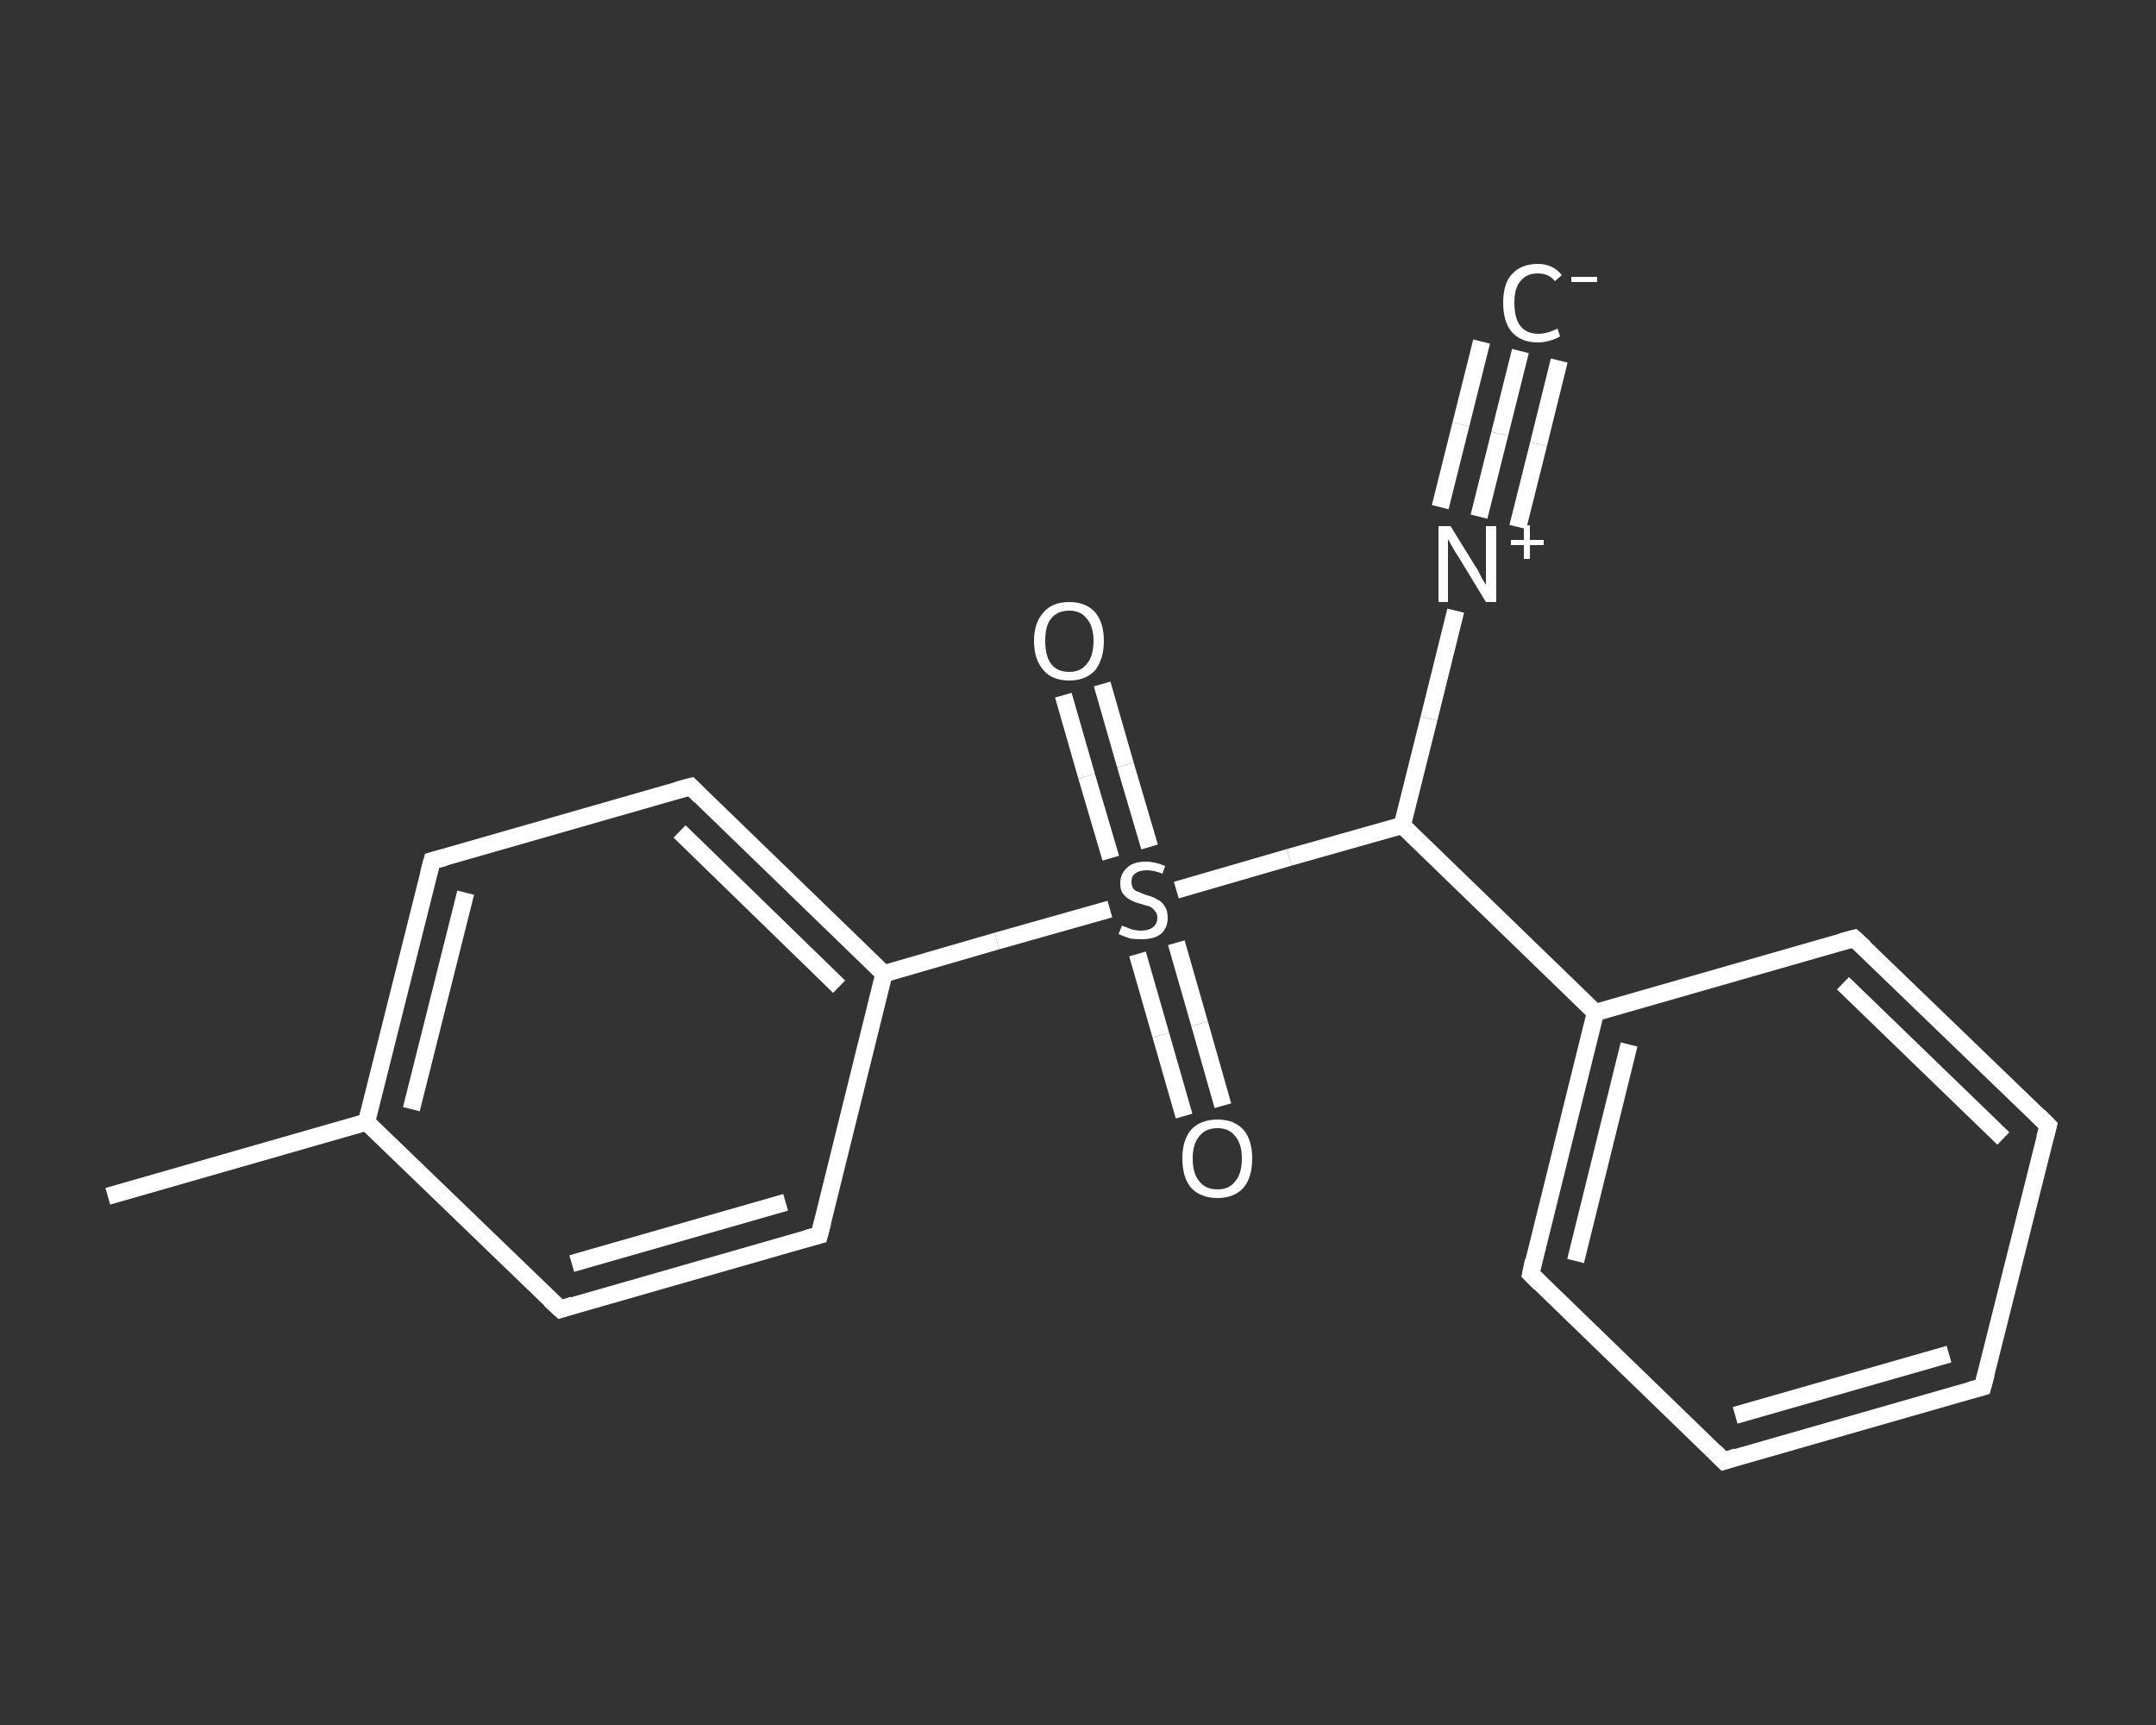 <?xml version='1.0' encoding='iso-8859-1'?>
<svg version='1.1' baseProfile='full'
              xmlns='http://www.w3.org/2000/svg'
                      xmlns:rdkit='http://www.rdkit.org/xml'
                      xmlns:xlink='http://www.w3.org/1999/xlink'
                  xml:space='preserve'
width='250px' height='200px' viewBox='0 0 250 200'>
<rect x="0" y="0" width="250" height="200" fill="#333333" stroke="none"/>
<!-- END OF HEADER -->
<rect style='opacity:1.0;fill:transparent;stroke:none' width='250.0' height='200.0' x='0.0' y='0.0'> </rect>
<path class='bond-0 atom-0 atom-1' d='M 176.3,40.7 L 173.9,50.3' style='fill:none;fill-rule:evenodd;stroke:#FFFFFF;stroke-width:2.0px;stroke-linecap:butt;stroke-linejoin:miter;stroke-opacity:1' />
<path class='bond-0 atom-0 atom-1' d='M 173.9,50.3 L 171.5,59.9' style='fill:none;fill-rule:evenodd;stroke:#FFFFFF;stroke-width:2.0px;stroke-linecap:butt;stroke-linejoin:miter;stroke-opacity:1' />
<path class='bond-0 atom-0 atom-1' d='M 180.8,41.8 L 178.4,51.5' style='fill:none;fill-rule:evenodd;stroke:#FFFFFF;stroke-width:2.0px;stroke-linecap:butt;stroke-linejoin:miter;stroke-opacity:1' />
<path class='bond-0 atom-0 atom-1' d='M 178.4,51.5 L 176.0,61.1' style='fill:none;fill-rule:evenodd;stroke:#FFFFFF;stroke-width:2.0px;stroke-linecap:butt;stroke-linejoin:miter;stroke-opacity:1' />
<path class='bond-0 atom-0 atom-1' d='M 171.8,39.6 L 169.4,49.2' style='fill:none;fill-rule:evenodd;stroke:#FFFFFF;stroke-width:2.0px;stroke-linecap:butt;stroke-linejoin:miter;stroke-opacity:1' />
<path class='bond-0 atom-0 atom-1' d='M 169.4,49.2 L 167.0,58.8' style='fill:none;fill-rule:evenodd;stroke:#FFFFFF;stroke-width:2.0px;stroke-linecap:butt;stroke-linejoin:miter;stroke-opacity:1' />
<path class='bond-1 atom-1 atom-2' d='M 168.8,70.8 L 165.7,83.3' style='fill:none;fill-rule:evenodd;stroke:#FFFFFF;stroke-width:2.0px;stroke-linecap:butt;stroke-linejoin:miter;stroke-opacity:1' />
<path class='bond-1 atom-1 atom-2' d='M 165.7,83.3 L 162.6,95.7' style='fill:none;fill-rule:evenodd;stroke:#FFFFFF;stroke-width:2.0px;stroke-linecap:butt;stroke-linejoin:miter;stroke-opacity:1' />
<path class='bond-2 atom-2 atom-3' d='M 162.6,95.7 L 185.0,117.4' style='fill:none;fill-rule:evenodd;stroke:#FFFFFF;stroke-width:2.0px;stroke-linecap:butt;stroke-linejoin:miter;stroke-opacity:1' />
<path class='bond-3 atom-3 atom-4' d='M 185.0,117.4 L 177.5,147.7' style='fill:none;fill-rule:evenodd;stroke:#FFFFFF;stroke-width:2.0px;stroke-linecap:butt;stroke-linejoin:miter;stroke-opacity:1' />
<path class='bond-3 atom-3 atom-4' d='M 188.9,121.1 L 182.7,146.2' style='fill:none;fill-rule:evenodd;stroke:#FFFFFF;stroke-width:2.0px;stroke-linecap:butt;stroke-linejoin:miter;stroke-opacity:1' />
<path class='bond-4 atom-4 atom-5' d='M 177.5,147.7 L 199.9,169.4' style='fill:none;fill-rule:evenodd;stroke:#FFFFFF;stroke-width:2.0px;stroke-linecap:butt;stroke-linejoin:miter;stroke-opacity:1' />
<path class='bond-5 atom-5 atom-6' d='M 199.9,169.4 L 229.9,160.8' style='fill:none;fill-rule:evenodd;stroke:#FFFFFF;stroke-width:2.0px;stroke-linecap:butt;stroke-linejoin:miter;stroke-opacity:1' />
<path class='bond-5 atom-5 atom-6' d='M 201.2,164.1 L 226.0,157.0' style='fill:none;fill-rule:evenodd;stroke:#FFFFFF;stroke-width:2.0px;stroke-linecap:butt;stroke-linejoin:miter;stroke-opacity:1' />
<path class='bond-6 atom-6 atom-7' d='M 229.9,160.8 L 237.5,130.5' style='fill:none;fill-rule:evenodd;stroke:#FFFFFF;stroke-width:2.0px;stroke-linecap:butt;stroke-linejoin:miter;stroke-opacity:1' />
<path class='bond-7 atom-7 atom-8' d='M 237.5,130.5 L 215.0,108.8' style='fill:none;fill-rule:evenodd;stroke:#FFFFFF;stroke-width:2.0px;stroke-linecap:butt;stroke-linejoin:miter;stroke-opacity:1' />
<path class='bond-7 atom-7 atom-8' d='M 232.3,132.0 L 213.7,114.0' style='fill:none;fill-rule:evenodd;stroke:#FFFFFF;stroke-width:2.0px;stroke-linecap:butt;stroke-linejoin:miter;stroke-opacity:1' />
<path class='bond-8 atom-2 atom-9' d='M 162.6,95.7 L 149.5,99.4' style='fill:none;fill-rule:evenodd;stroke:#FFFFFF;stroke-width:2.0px;stroke-linecap:butt;stroke-linejoin:miter;stroke-opacity:1' />
<path class='bond-8 atom-2 atom-9' d='M 149.5,99.4 L 136.4,103.2' style='fill:none;fill-rule:evenodd;stroke:#FFFFFF;stroke-width:2.0px;stroke-linecap:butt;stroke-linejoin:miter;stroke-opacity:1' />
<path class='bond-9 atom-9 atom-10' d='M 133.3,98.2 L 130.5,88.7' style='fill:none;fill-rule:evenodd;stroke:#FFFFFF;stroke-width:2.0px;stroke-linecap:butt;stroke-linejoin:miter;stroke-opacity:1' />
<path class='bond-9 atom-9 atom-10' d='M 130.5,88.7 L 127.8,79.3' style='fill:none;fill-rule:evenodd;stroke:#FFFFFF;stroke-width:2.0px;stroke-linecap:butt;stroke-linejoin:miter;stroke-opacity:1' />
<path class='bond-9 atom-9 atom-10' d='M 128.8,99.5 L 126.0,90.0' style='fill:none;fill-rule:evenodd;stroke:#FFFFFF;stroke-width:2.0px;stroke-linecap:butt;stroke-linejoin:miter;stroke-opacity:1' />
<path class='bond-9 atom-9 atom-10' d='M 126.0,90.0 L 123.3,80.6' style='fill:none;fill-rule:evenodd;stroke:#FFFFFF;stroke-width:2.0px;stroke-linecap:butt;stroke-linejoin:miter;stroke-opacity:1' />
<path class='bond-10 atom-9 atom-11' d='M 131.9,110.6 L 134.6,120.0' style='fill:none;fill-rule:evenodd;stroke:#FFFFFF;stroke-width:2.0px;stroke-linecap:butt;stroke-linejoin:miter;stroke-opacity:1' />
<path class='bond-10 atom-9 atom-11' d='M 134.6,120.0 L 137.3,129.4' style='fill:none;fill-rule:evenodd;stroke:#FFFFFF;stroke-width:2.0px;stroke-linecap:butt;stroke-linejoin:miter;stroke-opacity:1' />
<path class='bond-10 atom-9 atom-11' d='M 136.4,109.3 L 139.1,118.7' style='fill:none;fill-rule:evenodd;stroke:#FFFFFF;stroke-width:2.0px;stroke-linecap:butt;stroke-linejoin:miter;stroke-opacity:1' />
<path class='bond-10 atom-9 atom-11' d='M 139.1,118.7 L 141.8,128.2' style='fill:none;fill-rule:evenodd;stroke:#FFFFFF;stroke-width:2.0px;stroke-linecap:butt;stroke-linejoin:miter;stroke-opacity:1' />
<path class='bond-11 atom-9 atom-12' d='M 128.7,105.4 L 115.6,109.1' style='fill:none;fill-rule:evenodd;stroke:#FFFFFF;stroke-width:2.0px;stroke-linecap:butt;stroke-linejoin:miter;stroke-opacity:1' />
<path class='bond-11 atom-9 atom-12' d='M 115.6,109.1 L 102.5,112.9' style='fill:none;fill-rule:evenodd;stroke:#FFFFFF;stroke-width:2.0px;stroke-linecap:butt;stroke-linejoin:miter;stroke-opacity:1' />
<path class='bond-12 atom-12 atom-13' d='M 102.5,112.9 L 80.1,91.2' style='fill:none;fill-rule:evenodd;stroke:#FFFFFF;stroke-width:2.0px;stroke-linecap:butt;stroke-linejoin:miter;stroke-opacity:1' />
<path class='bond-12 atom-12 atom-13' d='M 97.3,114.4 L 78.8,96.4' style='fill:none;fill-rule:evenodd;stroke:#FFFFFF;stroke-width:2.0px;stroke-linecap:butt;stroke-linejoin:miter;stroke-opacity:1' />
<path class='bond-13 atom-13 atom-14' d='M 80.1,91.2 L 50.1,99.8' style='fill:none;fill-rule:evenodd;stroke:#FFFFFF;stroke-width:2.0px;stroke-linecap:butt;stroke-linejoin:miter;stroke-opacity:1' />
<path class='bond-14 atom-14 atom-15' d='M 50.1,99.8 L 42.5,130.1' style='fill:none;fill-rule:evenodd;stroke:#FFFFFF;stroke-width:2.0px;stroke-linecap:butt;stroke-linejoin:miter;stroke-opacity:1' />
<path class='bond-14 atom-14 atom-15' d='M 54.0,103.5 L 47.7,128.6' style='fill:none;fill-rule:evenodd;stroke:#FFFFFF;stroke-width:2.0px;stroke-linecap:butt;stroke-linejoin:miter;stroke-opacity:1' />
<path class='bond-15 atom-15 atom-16' d='M 42.5,130.1 L 12.5,138.7' style='fill:none;fill-rule:evenodd;stroke:#FFFFFF;stroke-width:2.0px;stroke-linecap:butt;stroke-linejoin:miter;stroke-opacity:1' />
<path class='bond-16 atom-15 atom-17' d='M 42.5,130.1 L 65.0,151.8' style='fill:none;fill-rule:evenodd;stroke:#FFFFFF;stroke-width:2.0px;stroke-linecap:butt;stroke-linejoin:miter;stroke-opacity:1' />
<path class='bond-17 atom-17 atom-18' d='M 65.0,151.8 L 95.0,143.2' style='fill:none;fill-rule:evenodd;stroke:#FFFFFF;stroke-width:2.0px;stroke-linecap:butt;stroke-linejoin:miter;stroke-opacity:1' />
<path class='bond-17 atom-17 atom-18' d='M 66.3,146.5 L 91.1,139.4' style='fill:none;fill-rule:evenodd;stroke:#FFFFFF;stroke-width:2.0px;stroke-linecap:butt;stroke-linejoin:miter;stroke-opacity:1' />
<path class='bond-18 atom-8 atom-3' d='M 215.0,108.8 L 185.0,117.4' style='fill:none;fill-rule:evenodd;stroke:#FFFFFF;stroke-width:2.0px;stroke-linecap:butt;stroke-linejoin:miter;stroke-opacity:1' />
<path class='bond-19 atom-18 atom-12' d='M 95.0,143.2 L 102.5,112.9' style='fill:none;fill-rule:evenodd;stroke:#FFFFFF;stroke-width:2.0px;stroke-linecap:butt;stroke-linejoin:miter;stroke-opacity:1' />
<path d='M 177.8,146.2 L 177.5,147.7 L 178.6,148.8' style='fill:none;stroke:#FFFFFF;stroke-width:2.0px;stroke-linecap:butt;stroke-linejoin:miter;stroke-opacity:1;' />
<path d='M 198.8,168.3 L 199.9,169.4 L 201.4,168.9' style='fill:none;stroke:#FFFFFF;stroke-width:2.0px;stroke-linecap:butt;stroke-linejoin:miter;stroke-opacity:1;' />
<path d='M 228.4,161.2 L 229.9,160.8 L 230.3,159.3' style='fill:none;stroke:#FFFFFF;stroke-width:2.0px;stroke-linecap:butt;stroke-linejoin:miter;stroke-opacity:1;' />
<path d='M 237.1,132.0 L 237.5,130.5 L 236.4,129.4' style='fill:none;stroke:#FFFFFF;stroke-width:2.0px;stroke-linecap:butt;stroke-linejoin:miter;stroke-opacity:1;' />
<path d='M 216.2,109.9 L 215.0,108.8 L 213.5,109.2' style='fill:none;stroke:#FFFFFF;stroke-width:2.0px;stroke-linecap:butt;stroke-linejoin:miter;stroke-opacity:1;' />
<path d='M 81.2,92.3 L 80.1,91.2 L 78.6,91.6' style='fill:none;stroke:#FFFFFF;stroke-width:2.0px;stroke-linecap:butt;stroke-linejoin:miter;stroke-opacity:1;' />
<path d='M 51.6,99.4 L 50.1,99.8 L 49.7,101.3' style='fill:none;stroke:#FFFFFF;stroke-width:2.0px;stroke-linecap:butt;stroke-linejoin:miter;stroke-opacity:1;' />
<path d='M 63.8,150.7 L 65.0,151.8 L 66.5,151.3' style='fill:none;stroke:#FFFFFF;stroke-width:2.0px;stroke-linecap:butt;stroke-linejoin:miter;stroke-opacity:1;' />
<path d='M 93.5,143.6 L 95.0,143.2 L 95.4,141.7' style='fill:none;stroke:#FFFFFF;stroke-width:2.0px;stroke-linecap:butt;stroke-linejoin:miter;stroke-opacity:1;' />
<path class='atom-0' d='M 174.3 35.1
Q 174.3 32.9, 175.3 31.8
Q 176.4 30.6, 178.3 30.6
Q 180.1 30.6, 181.1 31.9
L 180.3 32.6
Q 179.6 31.7, 178.3 31.7
Q 177.0 31.7, 176.3 32.6
Q 175.6 33.4, 175.6 35.1
Q 175.6 36.9, 176.3 37.8
Q 177.0 38.7, 178.4 38.7
Q 179.4 38.7, 180.6 38.1
L 180.9 39.0
Q 180.4 39.3, 179.7 39.5
Q 179.0 39.7, 178.3 39.7
Q 176.4 39.7, 175.3 38.5
Q 174.3 37.3, 174.3 35.1
' fill='#FFFFFF'/>
<path class='atom-0' d='M 182.2 32.1
L 185.2 32.1
L 185.2 32.7
L 182.2 32.7
L 182.2 32.1
' fill='#FFFFFF'/>
<path class='atom-1' d='M 168.2 61.0
L 171.1 65.7
Q 171.4 66.1, 171.8 67.0
Q 172.3 67.8, 172.3 67.8
L 172.3 61.0
L 173.5 61.0
L 173.5 69.8
L 172.3 69.8
L 169.2 64.7
Q 168.8 64.1, 168.4 63.4
Q 168.0 62.7, 167.9 62.5
L 167.9 69.8
L 166.8 69.8
L 166.8 61.0
L 168.2 61.0
' fill='#FFFFFF'/>
<path class='atom-1' d='M 175.2 62.6
L 176.7 62.6
L 176.7 60.9
L 177.4 60.9
L 177.4 62.6
L 179.0 62.6
L 179.0 63.2
L 177.4 63.2
L 177.4 64.8
L 176.7 64.8
L 176.7 63.2
L 175.2 63.2
L 175.2 62.6
' fill='#FFFFFF'/>
<path class='atom-9' d='M 130.1 107.3
Q 130.2 107.4, 130.6 107.5
Q 131.0 107.7, 131.4 107.8
Q 131.9 107.9, 132.3 107.9
Q 133.2 107.9, 133.7 107.5
Q 134.2 107.1, 134.2 106.4
Q 134.2 105.9, 133.9 105.6
Q 133.7 105.3, 133.3 105.1
Q 132.9 105.0, 132.3 104.8
Q 131.5 104.6, 131.0 104.3
Q 130.6 104.1, 130.2 103.6
Q 129.9 103.2, 129.9 102.4
Q 129.9 101.3, 130.7 100.6
Q 131.4 99.9, 132.9 99.9
Q 133.9 99.9, 135.1 100.4
L 134.8 101.3
Q 133.8 100.9, 133.0 100.9
Q 132.1 100.9, 131.6 101.3
Q 131.2 101.6, 131.2 102.2
Q 131.2 102.7, 131.4 103.0
Q 131.6 103.3, 132.0 103.4
Q 132.4 103.6, 133.0 103.8
Q 133.8 104.0, 134.2 104.3
Q 134.7 104.5, 135.0 105.0
Q 135.4 105.5, 135.4 106.4
Q 135.4 107.6, 134.6 108.3
Q 133.8 108.9, 132.4 108.9
Q 131.6 108.9, 131.0 108.8
Q 130.4 108.6, 129.7 108.3
L 130.1 107.3
' fill='#FFFFFF'/>
<path class='atom-10' d='M 119.9 74.3
Q 119.9 72.2, 121.0 71.0
Q 122.0 69.8, 124.0 69.8
Q 125.9 69.8, 127.0 71.0
Q 128.0 72.2, 128.0 74.3
Q 128.0 76.4, 127.0 77.7
Q 125.9 78.9, 124.0 78.9
Q 122.0 78.9, 121.0 77.7
Q 119.9 76.5, 119.9 74.3
M 124.0 77.9
Q 125.3 77.9, 126.0 77.0
Q 126.8 76.1, 126.8 74.3
Q 126.8 72.6, 126.0 71.7
Q 125.3 70.8, 124.0 70.8
Q 122.6 70.8, 121.9 71.7
Q 121.2 72.5, 121.2 74.3
Q 121.2 76.1, 121.9 77.0
Q 122.6 77.9, 124.0 77.9
' fill='#FFFFFF'/>
<path class='atom-11' d='M 137.1 134.3
Q 137.1 132.2, 138.1 131.0
Q 139.2 129.8, 141.2 129.8
Q 143.1 129.8, 144.2 131.0
Q 145.2 132.2, 145.2 134.3
Q 145.2 136.5, 144.2 137.7
Q 143.1 138.9, 141.2 138.9
Q 139.2 138.9, 138.1 137.7
Q 137.1 136.5, 137.1 134.3
M 141.2 137.9
Q 142.5 137.9, 143.2 137.0
Q 144.0 136.1, 144.0 134.3
Q 144.0 132.6, 143.2 131.7
Q 142.5 130.8, 141.2 130.8
Q 139.8 130.8, 139.1 131.7
Q 138.3 132.6, 138.3 134.3
Q 138.3 136.1, 139.1 137.0
Q 139.8 137.9, 141.2 137.9
' fill='#FFFFFF'/>
</svg>
